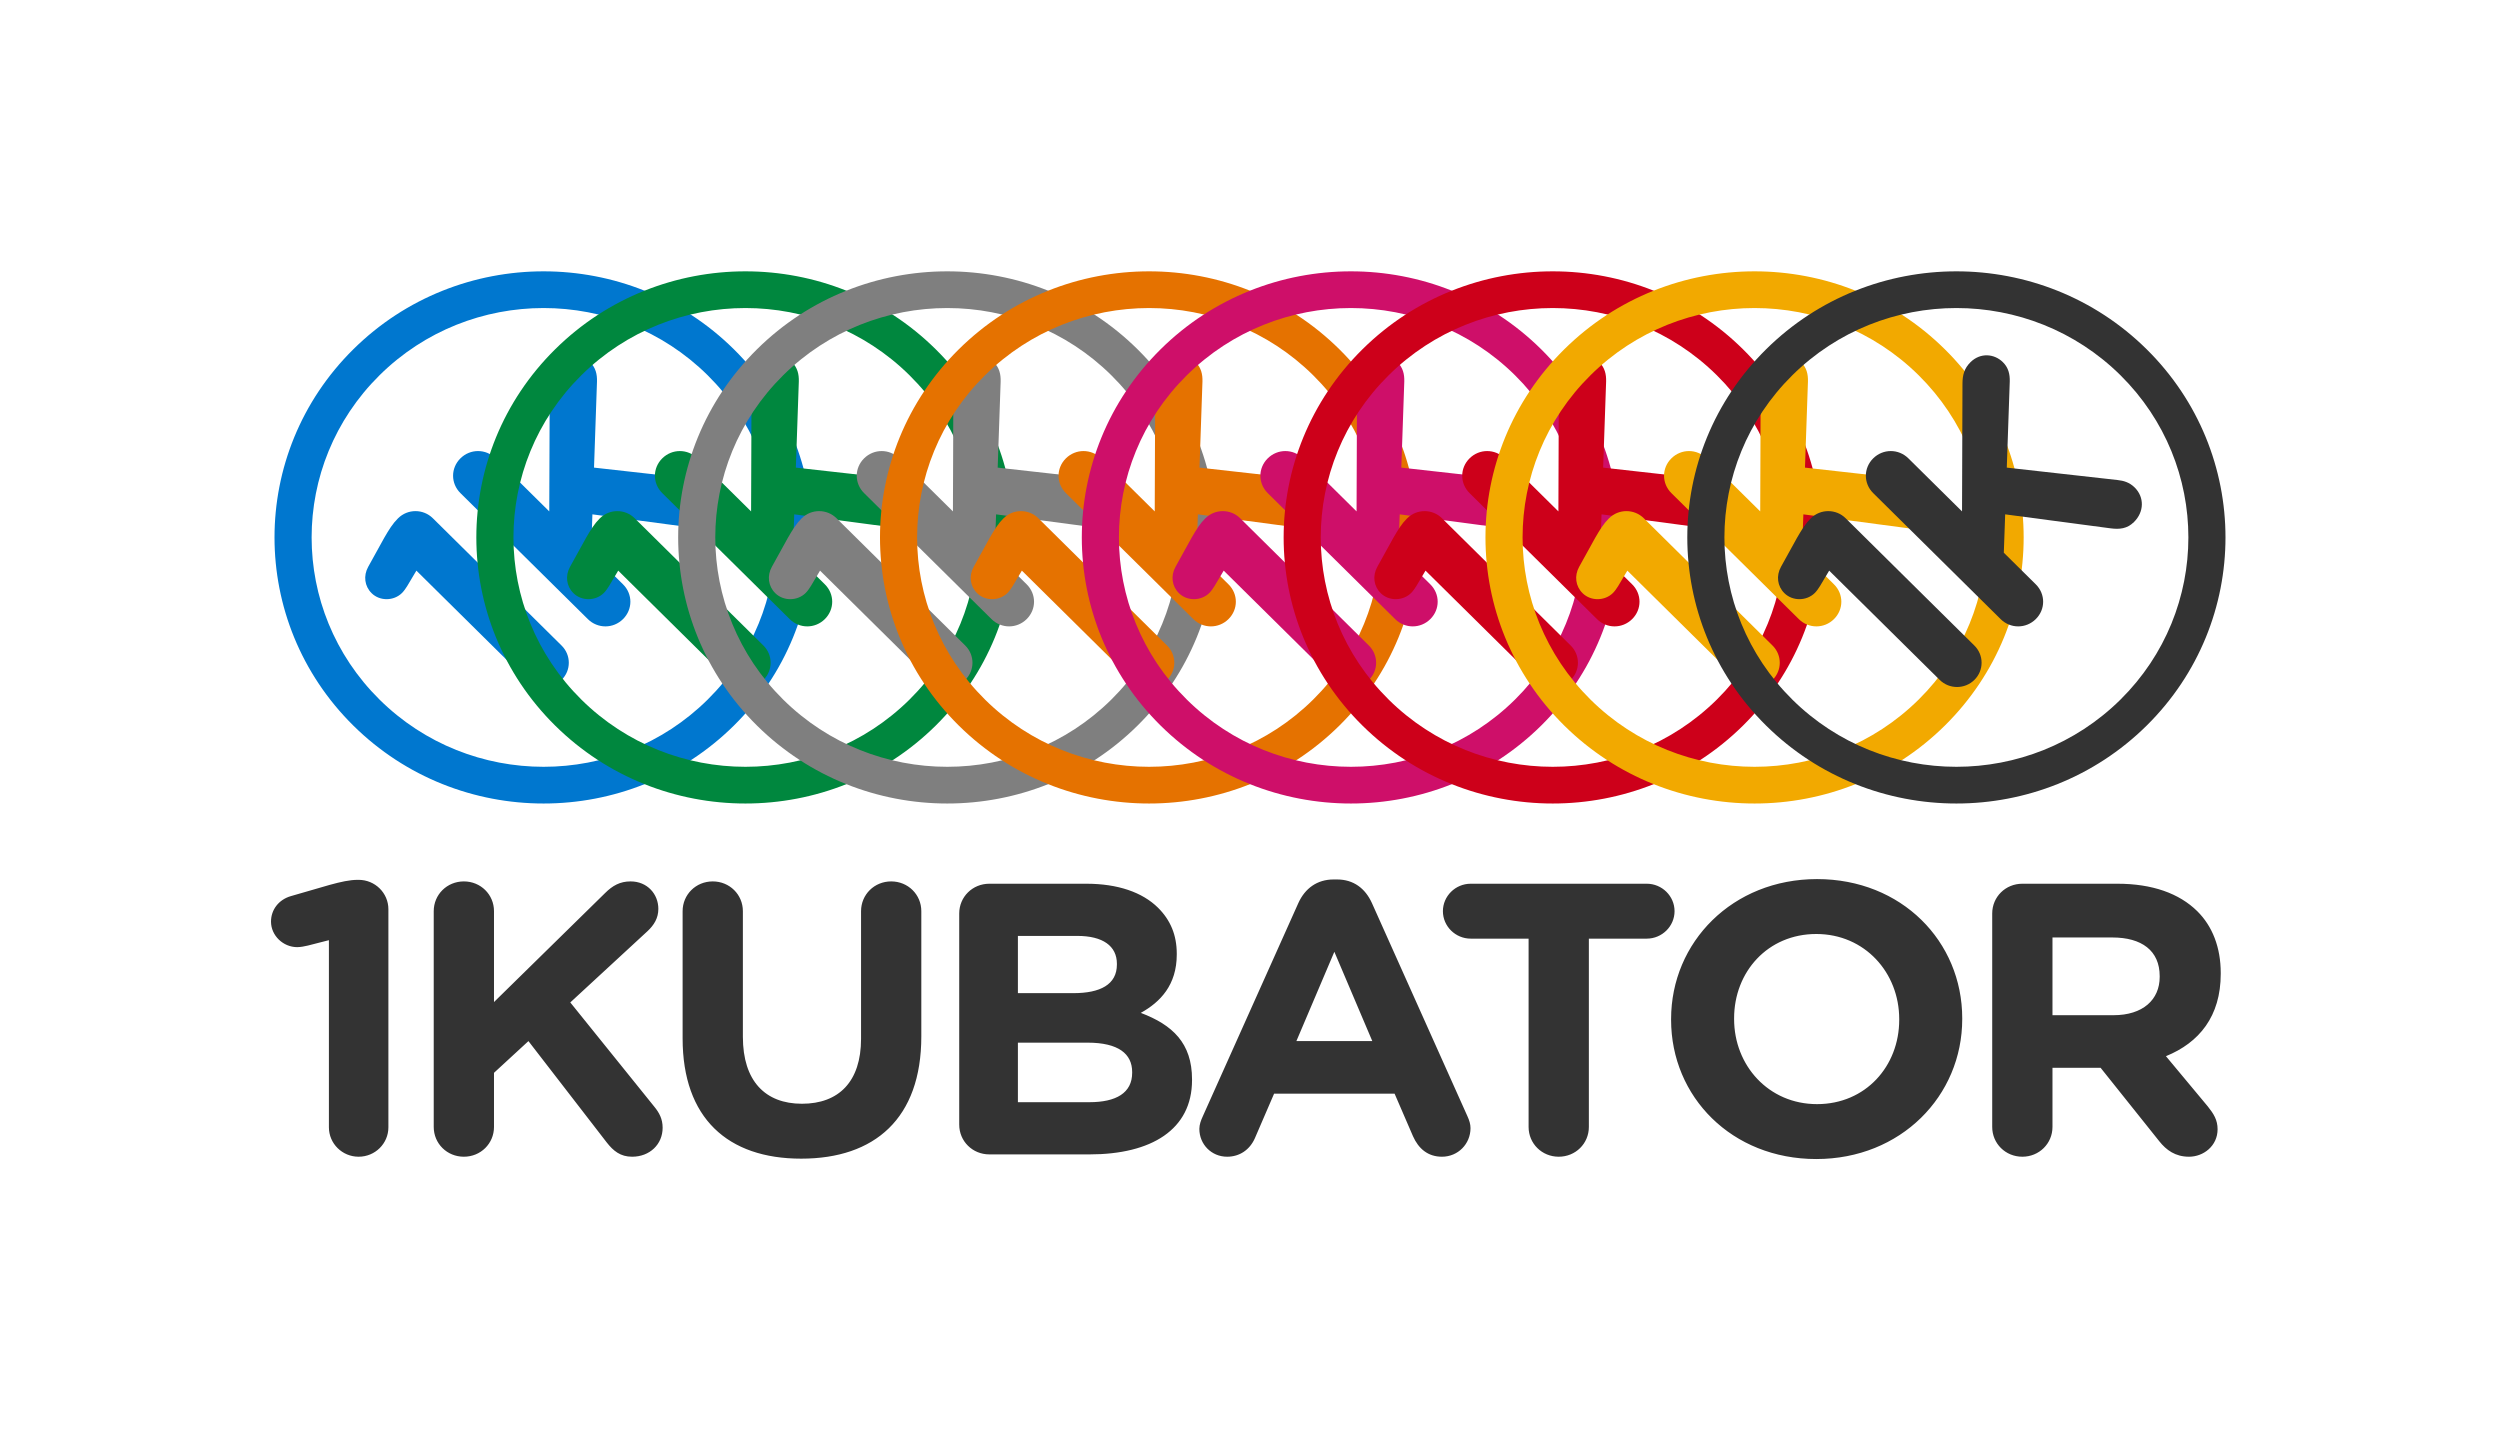 <svg width="112" height="64" viewBox="0 0 112 64" fill="none" xmlns="http://www.w3.org/2000/svg">
<path fill-rule="evenodd" clip-rule="evenodd" d="M17.005 16.81C12.946 20.823 12.946 27.33 17.005 31.343C21.063 35.356 27.644 35.356 31.702 31.343C35.761 27.33 35.761 20.823 31.702 16.81C27.644 12.797 21.063 12.797 17.005 16.81ZM15.829 32.506C11.121 27.851 11.121 20.303 15.829 15.648C20.537 10.992 28.17 10.992 32.878 15.648C37.586 20.303 37.586 27.851 32.878 32.506C28.17 37.161 20.537 37.161 15.829 32.506Z" fill="#0077CF"/>
<path d="M23.605 30.459C24.035 30.884 24.731 30.884 25.16 30.459C25.59 30.035 25.59 29.347 25.16 28.922L19.391 23.217C18.961 22.792 18.266 22.792 17.836 23.217L17.816 23.237C17.601 23.45 17.427 23.723 17.212 24.097L16.496 25.392C16.271 25.796 16.332 26.262 16.649 26.575C17.018 26.939 17.642 26.929 18.01 26.565C18.092 26.484 18.184 26.353 18.245 26.252L18.654 25.564L23.605 30.459Z" fill="#0077CF"/>
<path d="M26.336 27.736C26.776 28.171 27.471 28.171 27.911 27.736C28.351 27.301 28.351 26.613 27.911 26.178L26.479 24.762L26.54 23.043L31.267 23.67C31.666 23.721 32.003 23.69 32.31 23.387C32.77 22.932 32.781 22.274 32.341 21.839C32.105 21.607 31.85 21.536 31.573 21.505L26.612 20.949L26.745 17.095C26.755 16.762 26.684 16.468 26.438 16.226C26.049 15.841 25.425 15.791 24.985 16.226C24.709 16.499 24.628 16.802 24.628 17.186L24.607 22.911L22.203 20.534C21.763 20.099 21.068 20.099 20.628 20.534C20.188 20.969 20.188 21.657 20.628 22.092L26.336 27.736Z" fill="#0077CF"/>
<path fill-rule="evenodd" clip-rule="evenodd" d="M26.047 16.81C21.988 20.823 21.988 27.33 26.047 31.343C30.105 35.356 36.686 35.356 40.744 31.343C44.803 27.33 44.803 20.823 40.744 16.81C36.686 12.797 30.105 12.797 26.047 16.81ZM24.871 32.506C20.163 27.851 20.163 20.303 24.871 15.648C29.579 10.992 37.212 10.992 41.92 15.648C46.628 20.303 46.628 27.851 41.92 32.506C37.212 37.161 29.579 37.161 24.871 32.506Z" fill="#00873E"/>
<path d="M32.647 30.459C33.077 30.884 33.773 30.884 34.203 30.459C34.632 30.035 34.632 29.347 34.203 28.922L28.433 23.217C28.003 22.792 27.308 22.792 26.878 23.217L26.858 23.237C26.643 23.45 26.469 23.723 26.254 24.097L25.538 25.392C25.313 25.796 25.374 26.262 25.691 26.575C26.06 26.939 26.684 26.929 27.052 26.565C27.134 26.484 27.226 26.353 27.287 26.252L27.696 25.564L32.647 30.459Z" fill="#00873E"/>
<path d="M35.378 27.736C35.818 28.171 36.514 28.171 36.953 27.736C37.393 27.301 37.393 26.613 36.953 26.178L35.521 24.762L35.582 23.043L40.309 23.67C40.708 23.721 41.045 23.69 41.352 23.387C41.812 22.932 41.823 22.274 41.383 21.839C41.147 21.607 40.892 21.536 40.615 21.505L35.654 20.949L35.787 17.095C35.797 16.762 35.726 16.468 35.48 16.226C35.092 15.841 34.468 15.791 34.028 16.226C33.752 16.499 33.67 16.802 33.67 17.186L33.649 22.911L31.245 20.534C30.805 20.099 30.11 20.099 29.67 20.534C29.23 20.969 29.23 21.657 29.67 22.092L35.378 27.736Z" fill="#00873E"/>
<path fill-rule="evenodd" clip-rule="evenodd" d="M35.089 16.81C31.03 20.823 31.03 27.33 35.089 31.343C39.148 35.356 45.728 35.356 49.786 31.343C53.845 27.33 53.845 20.823 49.786 16.81C45.728 12.797 39.148 12.797 35.089 16.81ZM33.913 32.506C29.205 27.851 29.205 20.303 33.913 15.648C38.621 10.992 46.254 10.992 50.962 15.648C55.67 20.303 55.67 27.851 50.962 32.506C46.254 37.161 38.621 37.161 33.913 32.506Z" fill="#7F7F7F"/>
<path d="M41.689 30.459C42.119 30.884 42.815 30.884 43.245 30.459C43.674 30.035 43.674 29.347 43.245 28.922L37.475 23.217C37.045 22.792 36.35 22.792 35.92 23.217L35.899 23.237C35.685 23.45 35.511 23.723 35.296 24.097L34.58 25.392C34.355 25.796 34.416 26.262 34.733 26.575C35.102 26.939 35.726 26.929 36.094 26.565C36.176 26.484 36.268 26.353 36.329 26.252L36.738 25.564L41.689 30.459Z" fill="#7F7F7F"/>
<path d="M44.42 27.736C44.86 28.171 45.556 28.171 45.995 27.736C46.435 27.301 46.435 26.613 45.995 26.178L44.563 24.762L44.624 23.043L49.351 23.67C49.75 23.721 50.087 23.69 50.394 23.387C50.854 22.932 50.864 22.274 50.425 21.839C50.189 21.607 49.934 21.536 49.657 21.505L44.696 20.949L44.829 17.095C44.839 16.762 44.768 16.468 44.522 16.226C44.134 15.841 43.51 15.791 43.07 16.226C42.794 16.499 42.712 16.802 42.712 17.186L42.691 22.911L40.287 20.534C39.847 20.099 39.152 20.099 38.712 20.534C38.272 20.969 38.272 21.657 38.712 22.092L44.42 27.736Z" fill="#7F7F7F"/>
<path fill-rule="evenodd" clip-rule="evenodd" d="M44.131 16.81C40.072 20.823 40.072 27.33 44.131 31.343C48.19 35.356 54.77 35.356 58.828 31.343C62.887 27.33 62.887 20.823 58.828 16.81C54.77 12.797 48.19 12.797 44.131 16.81ZM42.955 32.506C38.247 27.851 38.247 20.303 42.955 15.648C47.663 10.992 55.296 10.992 60.004 15.648C64.712 20.303 64.712 27.851 60.004 32.506C55.296 37.161 47.663 37.161 42.955 32.506Z" fill="#E57200"/>
<path d="M50.731 30.459C51.161 30.884 51.857 30.884 52.286 30.459C52.716 30.035 52.716 29.347 52.286 28.922L46.517 23.217C46.087 22.792 45.392 22.792 44.962 23.217L44.941 23.237C44.727 23.45 44.553 23.723 44.338 24.097L43.622 25.392C43.397 25.796 43.458 26.262 43.775 26.575C44.144 26.939 44.768 26.929 45.136 26.565C45.218 26.484 45.31 26.353 45.371 26.252L45.78 25.564L50.731 30.459Z" fill="#E57200"/>
<path d="M53.461 27.736C53.901 28.171 54.596 28.171 55.036 27.736C55.476 27.301 55.476 26.613 55.036 26.178L53.604 24.762L53.666 23.043L58.392 23.67C58.791 23.721 59.128 23.69 59.435 23.387C59.895 22.932 59.906 22.274 59.466 21.839C59.23 21.607 58.975 21.536 58.698 21.505L53.737 20.949L53.87 17.095C53.88 16.762 53.809 16.468 53.563 16.226C53.175 15.841 52.551 15.791 52.111 16.226C51.834 16.499 51.753 16.802 51.753 17.186L51.732 22.911L49.328 20.534C48.888 20.099 48.193 20.099 47.753 20.534C47.313 20.969 47.313 21.657 47.753 22.092L53.461 27.736Z" fill="#E57200"/>
<path fill-rule="evenodd" clip-rule="evenodd" d="M53.172 16.81C49.113 20.823 49.113 27.33 53.172 31.343C57.23 35.356 63.811 35.356 67.87 31.343C71.928 27.33 71.928 20.823 67.87 16.81C63.811 12.797 57.23 12.797 53.172 16.81ZM51.996 32.506C47.288 27.851 47.288 20.303 51.996 15.648C56.704 10.992 64.337 10.992 69.045 15.648C73.753 20.303 73.753 27.851 69.045 32.506C64.337 37.161 56.704 37.161 51.996 32.506Z" fill="#CE0F69"/>
<path d="M59.773 30.459C60.203 30.884 60.899 30.884 61.328 30.459C61.758 30.035 61.758 29.347 61.328 28.922L55.559 23.217C55.129 22.792 54.434 22.792 54.004 23.217L53.983 23.237C53.769 23.45 53.595 23.723 53.38 24.097L52.664 25.392C52.439 25.796 52.5 26.262 52.817 26.575C53.186 26.939 53.81 26.929 54.178 26.565C54.26 26.484 54.352 26.353 54.413 26.252L54.822 25.564L59.773 30.459Z" fill="#CE0F69"/>
<path d="M62.503 27.736C62.943 28.171 63.639 28.171 64.078 27.736C64.518 27.301 64.518 26.613 64.078 26.178L62.646 24.762L62.707 23.043L67.434 23.67C67.833 23.721 68.17 23.69 68.477 23.387C68.937 22.932 68.948 22.274 68.508 21.839C68.272 21.607 68.017 21.536 67.74 21.505L62.779 20.949L62.912 17.095C62.922 16.762 62.851 16.468 62.605 16.226C62.217 15.841 61.593 15.791 61.153 16.226C60.877 16.499 60.795 16.802 60.795 17.186L60.774 22.911L58.37 20.534C57.93 20.099 57.235 20.099 56.795 20.534C56.355 20.969 56.355 21.657 56.795 22.092L62.503 27.736Z" fill="#CE0F69"/>
<path fill-rule="evenodd" clip-rule="evenodd" d="M62.214 16.81C58.155 20.823 58.155 27.33 62.214 31.343C66.272 35.356 72.853 35.356 76.912 31.343C80.97 27.33 80.97 20.823 76.912 16.81C72.853 12.797 66.272 12.797 62.214 16.81ZM61.038 32.506C56.33 27.851 56.33 20.303 61.038 15.648C65.746 10.992 73.379 10.992 78.087 15.648C82.795 20.303 82.795 27.851 78.087 32.506C73.379 37.161 65.746 37.161 61.038 32.506Z" fill="#CD001A"/>
<path d="M68.814 30.459C69.244 30.884 69.94 30.884 70.369 30.459C70.799 30.035 70.799 29.347 70.369 28.922L64.6 23.217C64.17 22.792 63.475 22.792 63.045 23.217L63.025 23.237C62.81 23.45 62.636 23.723 62.421 24.097L61.705 25.392C61.48 25.796 61.541 26.262 61.858 26.575C62.227 26.939 62.851 26.929 63.219 26.565C63.301 26.484 63.393 26.353 63.454 26.252L63.863 25.564L68.814 30.459Z" fill="#CD001A"/>
<path d="M71.545 27.736C71.985 28.171 72.68 28.171 73.12 27.736C73.56 27.301 73.56 26.613 73.12 26.178L71.688 24.762L71.749 23.043L76.476 23.67C76.874 23.721 77.212 23.69 77.519 23.387C77.979 22.932 77.99 22.274 77.55 21.839C77.314 21.607 77.059 21.536 76.782 21.505L71.821 20.949L71.954 17.095C71.964 16.762 71.893 16.468 71.647 16.226C71.258 15.841 70.634 15.791 70.195 16.226C69.918 16.499 69.836 16.802 69.836 17.186L69.816 22.911L67.412 20.534C66.972 20.099 66.276 20.099 65.837 20.534C65.397 20.969 65.397 21.657 65.837 22.092L71.545 27.736Z" fill="#CD001A"/>
<path fill-rule="evenodd" clip-rule="evenodd" d="M71.256 16.81C67.197 20.823 67.197 27.33 71.256 31.343C75.314 35.356 81.895 35.356 85.954 31.343C90.012 27.33 90.012 20.823 85.954 16.81C81.895 12.797 75.314 12.797 71.256 16.81ZM70.08 32.506C65.372 27.851 65.372 20.303 70.08 15.648C74.788 10.992 82.421 10.992 87.129 15.648C91.837 20.303 91.837 27.851 87.129 32.506C82.421 37.161 74.788 37.161 70.08 32.506Z" fill="#F2A900"/>
<path d="M77.856 30.459C78.286 30.884 78.982 30.884 79.411 30.459C79.841 30.035 79.841 29.347 79.411 28.922L73.642 23.217C73.212 22.792 72.517 22.792 72.087 23.217L72.067 23.237C71.852 23.45 71.678 23.723 71.463 24.097L70.747 25.392C70.522 25.796 70.583 26.262 70.9 26.575C71.269 26.939 71.893 26.929 72.261 26.565C72.343 26.484 72.435 26.353 72.496 26.252L72.905 25.564L77.856 30.459Z" fill="#F2A900"/>
<path d="M80.587 27.736C81.027 28.171 81.722 28.171 82.162 27.736C82.602 27.301 82.602 26.613 82.162 26.178L80.73 24.762L80.791 23.043L85.518 23.67C85.916 23.721 86.254 23.69 86.561 23.387C87.021 22.932 87.032 22.274 86.592 21.839C86.356 21.607 86.101 21.536 85.824 21.505L80.863 20.949L80.996 17.095C81.006 16.762 80.935 16.468 80.689 16.226C80.3 15.841 79.676 15.791 79.237 16.226C78.96 16.499 78.878 16.802 78.878 17.186L78.858 22.911L76.454 20.534C76.014 20.099 75.319 20.099 74.879 20.534C74.439 20.969 74.439 21.657 74.879 22.092L80.587 27.736Z" fill="#F2A900"/>
<path fill-rule="evenodd" clip-rule="evenodd" d="M80.298 16.81C76.239 20.823 76.239 27.33 80.298 31.343C84.356 35.356 90.937 35.356 94.996 31.343C99.054 27.33 99.054 20.823 94.996 16.81C90.937 12.797 84.356 12.797 80.298 16.81ZM79.122 32.506C74.414 27.851 74.414 20.303 79.122 15.648C83.83 10.992 91.463 10.992 96.171 15.648C100.879 20.303 100.879 27.851 96.171 32.506C91.463 37.161 83.83 37.161 79.122 32.506Z" fill="#333333"/>
<path d="M86.898 30.459C87.328 30.884 88.024 30.884 88.453 30.459C88.883 30.035 88.883 29.347 88.453 28.922L82.684 23.217C82.254 22.792 81.558 22.792 81.129 23.217L81.108 23.237C80.894 23.45 80.72 23.723 80.505 24.097L79.789 25.392C79.564 25.796 79.625 26.262 79.942 26.575C80.311 26.939 80.935 26.929 81.303 26.565C81.385 26.484 81.477 26.353 81.538 26.252L81.947 25.564L86.898 30.459Z" fill="#333333"/>
<path d="M89.628 27.736C90.068 28.171 90.763 28.171 91.203 27.736C91.643 27.301 91.643 26.613 91.203 26.178L89.771 24.762L89.832 23.043L94.559 23.67C94.957 23.721 95.295 23.69 95.602 23.387C96.062 22.932 96.073 22.274 95.633 21.839C95.397 21.607 95.142 21.536 94.865 21.505L89.904 20.949L90.037 17.095C90.047 16.762 89.976 16.468 89.73 16.226C89.341 15.841 88.717 15.791 88.278 16.226C88.001 16.499 87.919 16.802 87.919 17.186L87.899 22.911L85.495 20.534C85.055 20.099 84.359 20.099 83.92 20.534C83.48 20.969 83.48 21.657 83.92 22.092L89.628 27.736Z" fill="#333333"/>
<path d="M14.735 50.504C14.735 51.232 15.331 51.821 16.067 51.821C16.804 51.821 17.4 51.232 17.4 50.504V40.734C17.4 40.007 16.804 39.417 16.067 39.417H16.032C15.664 39.417 15.279 39.504 14.77 39.643L13.035 40.145C12.491 40.301 12.141 40.751 12.141 41.288C12.141 41.912 12.684 42.432 13.315 42.432C13.455 42.432 13.648 42.397 13.789 42.362L14.735 42.12V50.504ZM19.431 50.487C19.431 51.232 20.027 51.821 20.781 51.821C21.535 51.821 22.131 51.232 22.131 50.487V48.062L23.674 46.641L27.18 51.18C27.478 51.561 27.793 51.821 28.319 51.821C29.108 51.821 29.686 51.267 29.686 50.522C29.686 50.123 29.529 49.846 29.318 49.586L25.549 44.909L29.003 41.721C29.301 41.444 29.494 41.133 29.494 40.717C29.494 40.058 29.003 39.487 28.249 39.487C27.776 39.487 27.443 39.677 27.11 40.007L22.131 44.892V40.821C22.131 40.076 21.535 39.487 20.781 39.487C20.027 39.487 19.431 40.076 19.431 40.821V50.487ZM35.893 51.908C39.188 51.908 41.275 50.106 41.275 46.433V40.821C41.275 40.076 40.679 39.487 39.925 39.487C39.171 39.487 38.575 40.076 38.575 40.821V46.537C38.575 48.46 37.576 49.448 35.928 49.448C34.28 49.448 33.281 48.426 33.281 46.451V40.821C33.281 40.076 32.685 39.487 31.931 39.487C31.177 39.487 30.581 40.076 30.581 40.821V46.52C30.581 50.089 32.597 51.908 35.893 51.908ZM42.973 50.383C42.973 51.128 43.569 51.717 44.322 51.717H48.81C51.58 51.717 53.403 50.608 53.403 48.391V48.356C53.403 46.728 52.527 45.914 51.107 45.377C51.983 44.892 52.719 44.129 52.719 42.761V42.726C52.719 41.895 52.439 41.219 51.878 40.665C51.177 39.972 50.072 39.591 48.67 39.591H44.322C43.569 39.591 42.973 40.18 42.973 40.925V50.383ZM45.602 44.493V41.929H48.267C49.406 41.929 50.037 42.38 50.037 43.177V43.211C50.037 44.112 49.284 44.493 48.092 44.493H45.602ZM45.602 49.378V46.711H48.723C50.108 46.711 50.721 47.213 50.721 48.027V48.062C50.721 48.963 50.002 49.378 48.81 49.378H45.602ZM53.731 50.574C53.731 51.267 54.274 51.821 54.975 51.821C55.536 51.821 55.992 51.509 56.22 50.989L57.079 48.997H62.478L63.302 50.903C63.548 51.457 63.968 51.821 64.6 51.821C65.318 51.821 65.879 51.249 65.879 50.539C65.879 50.366 65.827 50.193 65.739 50.002L61.462 40.457C61.164 39.799 60.638 39.4 59.901 39.4H59.744C59.007 39.4 58.464 39.799 58.166 40.457L53.889 50.002C53.801 50.193 53.731 50.383 53.731 50.574ZM58.078 46.641L59.779 42.64L61.479 46.641H58.078ZM68.481 50.487C68.481 51.232 69.077 51.821 69.831 51.821C70.585 51.821 71.181 51.232 71.181 50.487V42.051H73.775C74.459 42.051 75.02 41.496 75.02 40.821C75.02 40.145 74.459 39.591 73.775 39.591H65.887C65.203 39.591 64.642 40.145 64.642 40.821C64.642 41.496 65.203 42.051 65.887 42.051H68.481V50.487ZM81.369 51.925C85.156 51.925 87.908 49.101 87.908 45.654V45.619C87.908 42.172 85.191 39.383 81.404 39.383C77.617 39.383 74.865 42.206 74.865 45.654V45.688C74.865 49.136 77.582 51.925 81.369 51.925ZM81.404 49.465C79.23 49.465 77.688 47.733 77.688 45.654V45.619C77.688 43.54 79.195 41.843 81.369 41.843C83.543 41.843 85.085 43.575 85.085 45.654V45.688C85.085 47.767 83.578 49.465 81.404 49.465ZM89.251 50.487C89.251 51.232 89.847 51.821 90.601 51.821C91.354 51.821 91.951 51.232 91.951 50.487V47.837H94.107L96.736 51.128C97.052 51.526 97.455 51.821 98.069 51.821C98.717 51.821 99.348 51.336 99.348 50.591C99.348 50.175 99.173 49.898 98.91 49.569L97.034 47.317C98.524 46.711 99.489 45.533 99.489 43.627V43.592C99.489 42.449 99.12 41.496 98.437 40.821C97.63 40.024 96.421 39.591 94.861 39.591H90.601C89.847 39.591 89.251 40.18 89.251 40.925V50.487ZM91.951 45.481V41.999H94.633C95.947 41.999 96.754 42.588 96.754 43.731V43.766C96.754 44.788 96 45.481 94.685 45.481H91.951Z" fill="#333333"/>
</svg>
